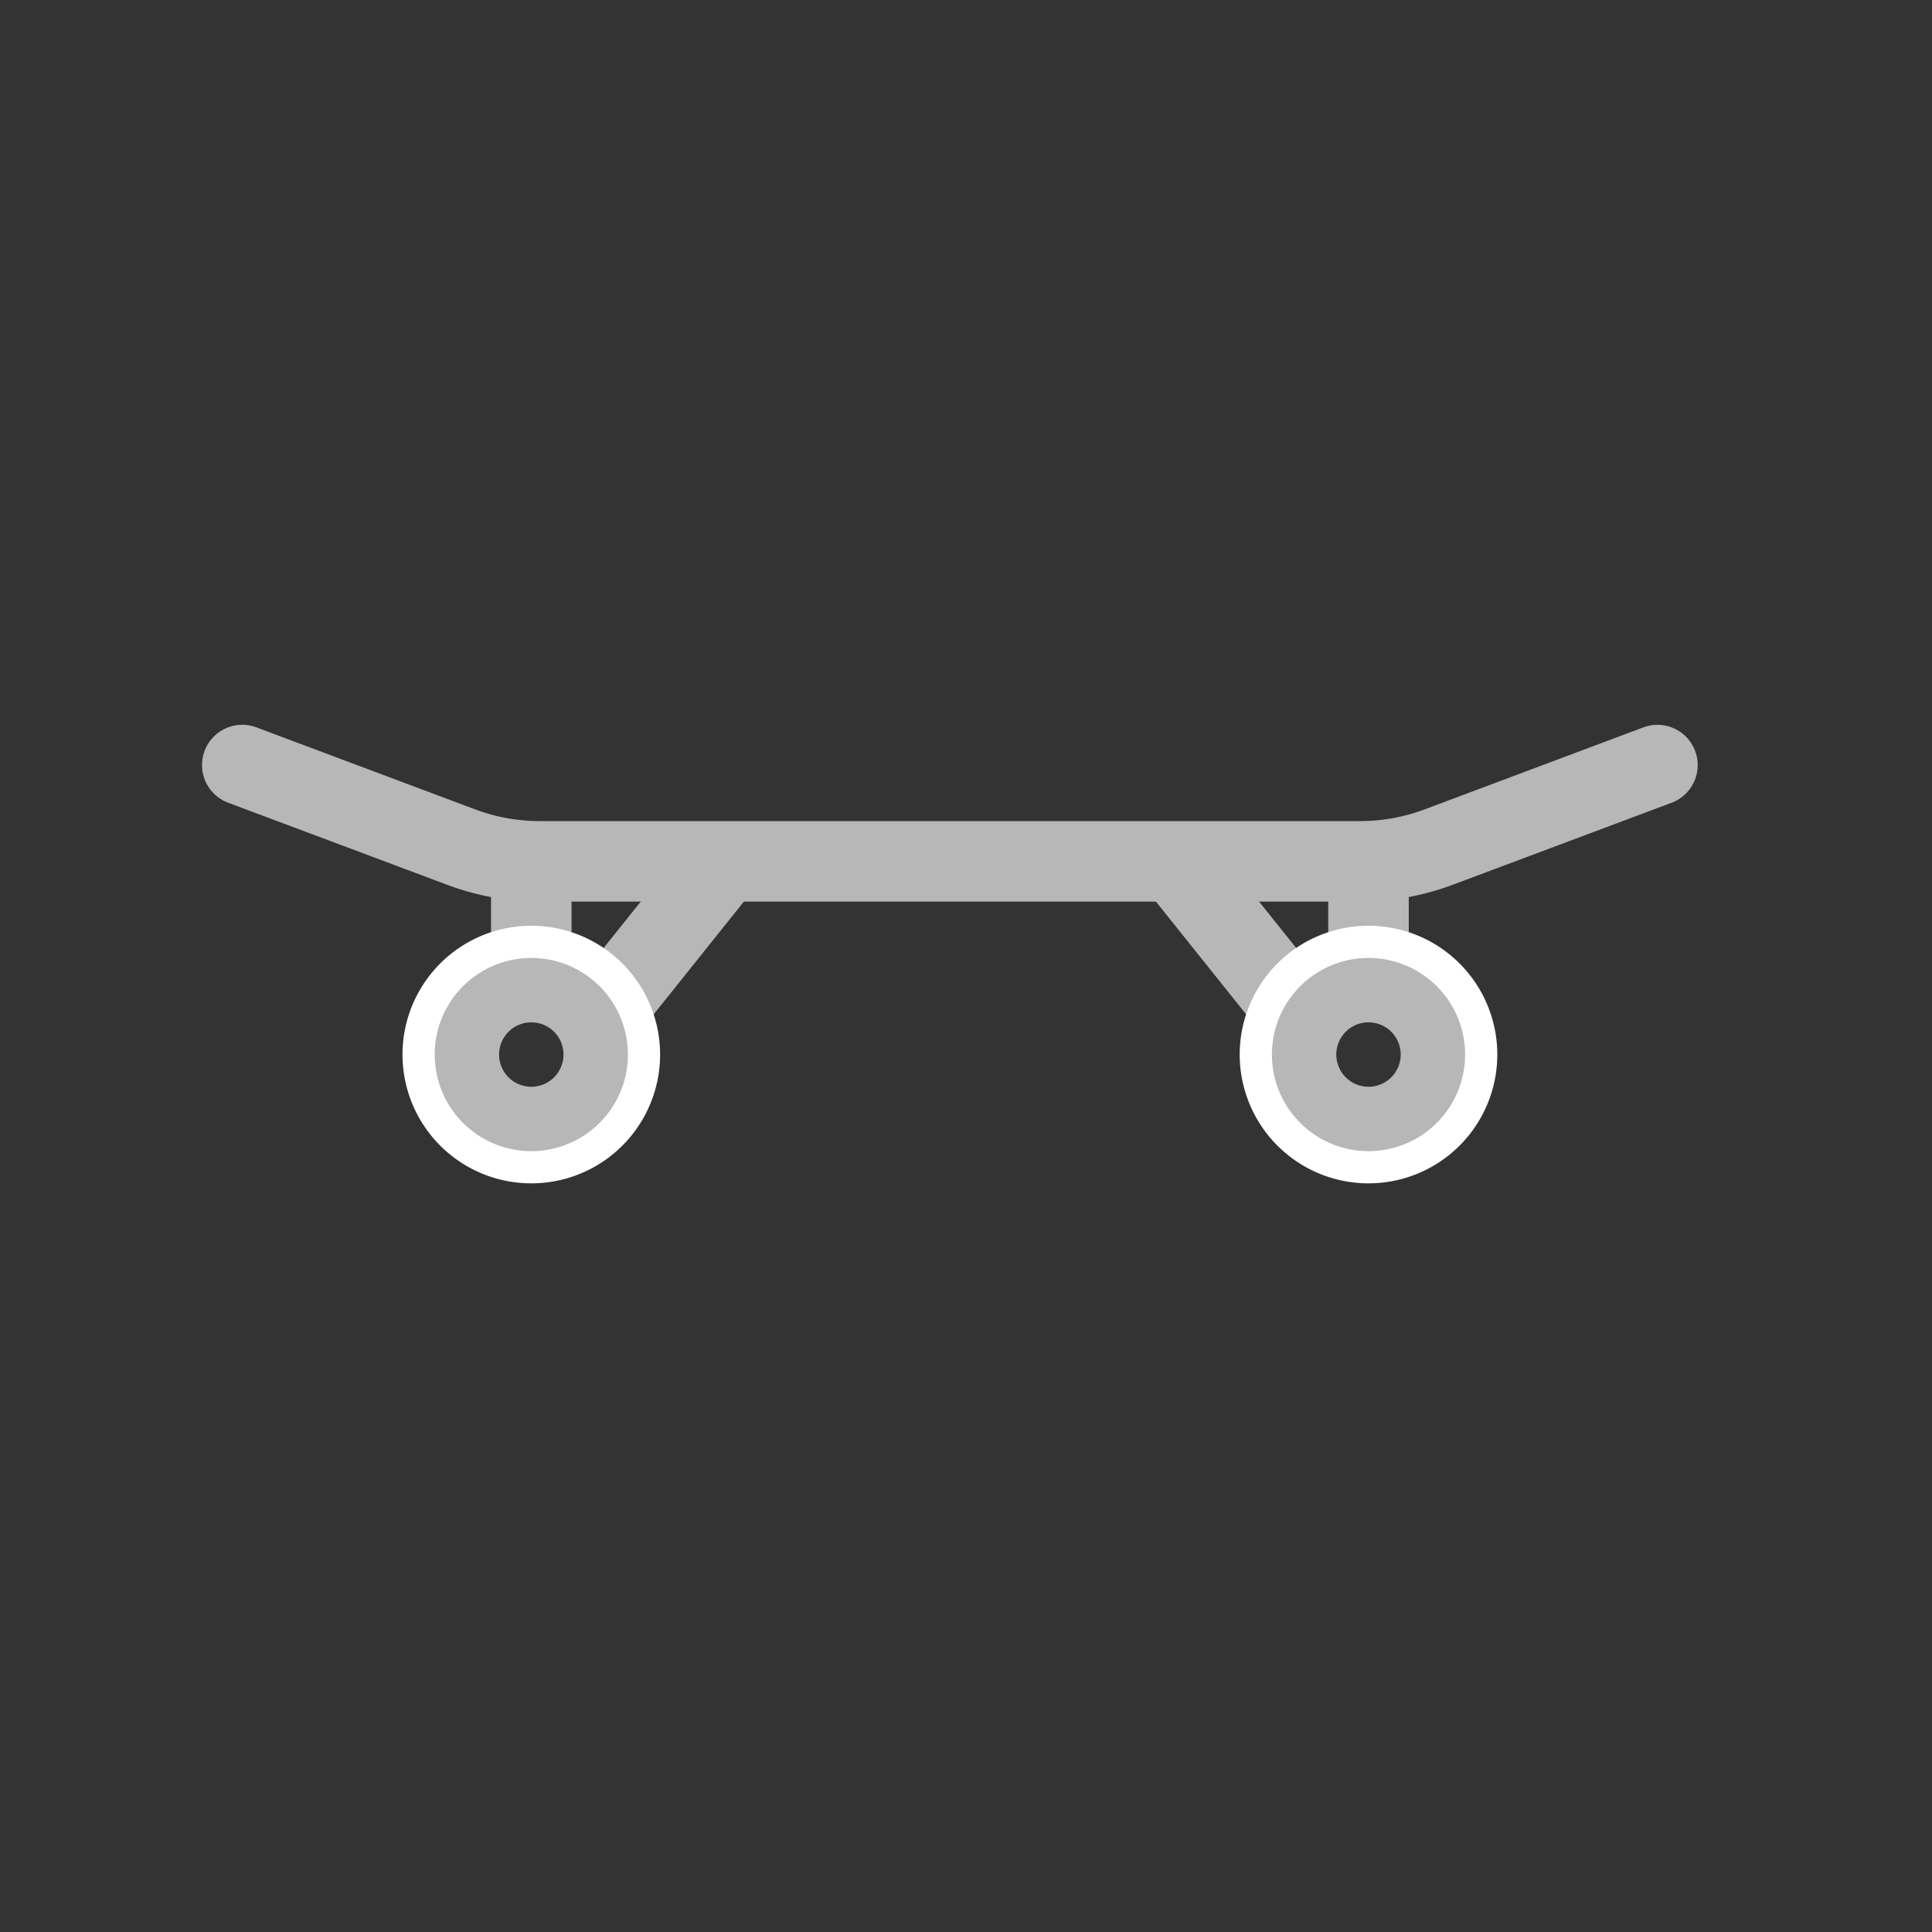 <svg viewBox="0 0 48 48" xmlns="http://www.w3.org/2000/svg"><rect x="0" y="0" width="48" height="48" fill="#333333" stroke="none"/><path d="M0 0h48v48H0z" fill="none"></path><g><g fill="#b7b7b7"><path d="M14.2 23.8h-2v-2.4h2z"></path><path d="M15.581 26.025l-1.562-1.25 3.2-4 1.562 1.25z"></path><path d="M33.785 22.4h-20.37a6.574 6.574 0 0 1-2.315-.421l-5.451-2.043a1 1 0 0 1 .7-1.873l5.451 2.044a4.581 4.581 0 0 0 1.615.293h20.37a4.581 4.581 0 0 0 1.615-.293l5.449-2.043a1 1 0 0 1 .7 1.873L36.1 21.979a6.574 6.574 0 0 1-2.315.421z"></path><path d="M35 23.8h-2v-2.4h2z"></path><path d="M31.619 26.025l-3.2-4 1.562-1.25 3.2 4z"></path></g><g fill="#fff"><path d="M13.2 23a3.2 3.2 0 1 1-3.2 3.2 3.2 3.2 0 0 1 3.2-3.2zm0 4.8a1.6 1.6 0 1 0-1.6-1.6 1.6 1.6 0 0 0 1.6 1.6z"></path><path d="M34 23a3.2 3.2 0 1 1-3.2 3.2A3.2 3.2 0 0 1 34 23zm0 4.8a1.6 1.6 0 1 0-1.6-1.6 1.6 1.6 0 0 0 1.6 1.6z"></path></g><g fill="#b7b7b7"><path d="M13.2 23.8a2.4 2.4 0 1 1-2.4 2.4 2.4 2.4 0 0 1 2.4-2.4zm0 3.2a.8.8 0 1 0-.8-.8.8.8 0 0 0 .8.8z"></path><path d="M34 23.8a2.4 2.4 0 1 1-2.4 2.4 2.4 2.4 0 0 1 2.4-2.4zm0 3.2a.8.8 0 1 0-.8-.8.8.8 0 0 0 .8.8z"></path></g></g></svg>